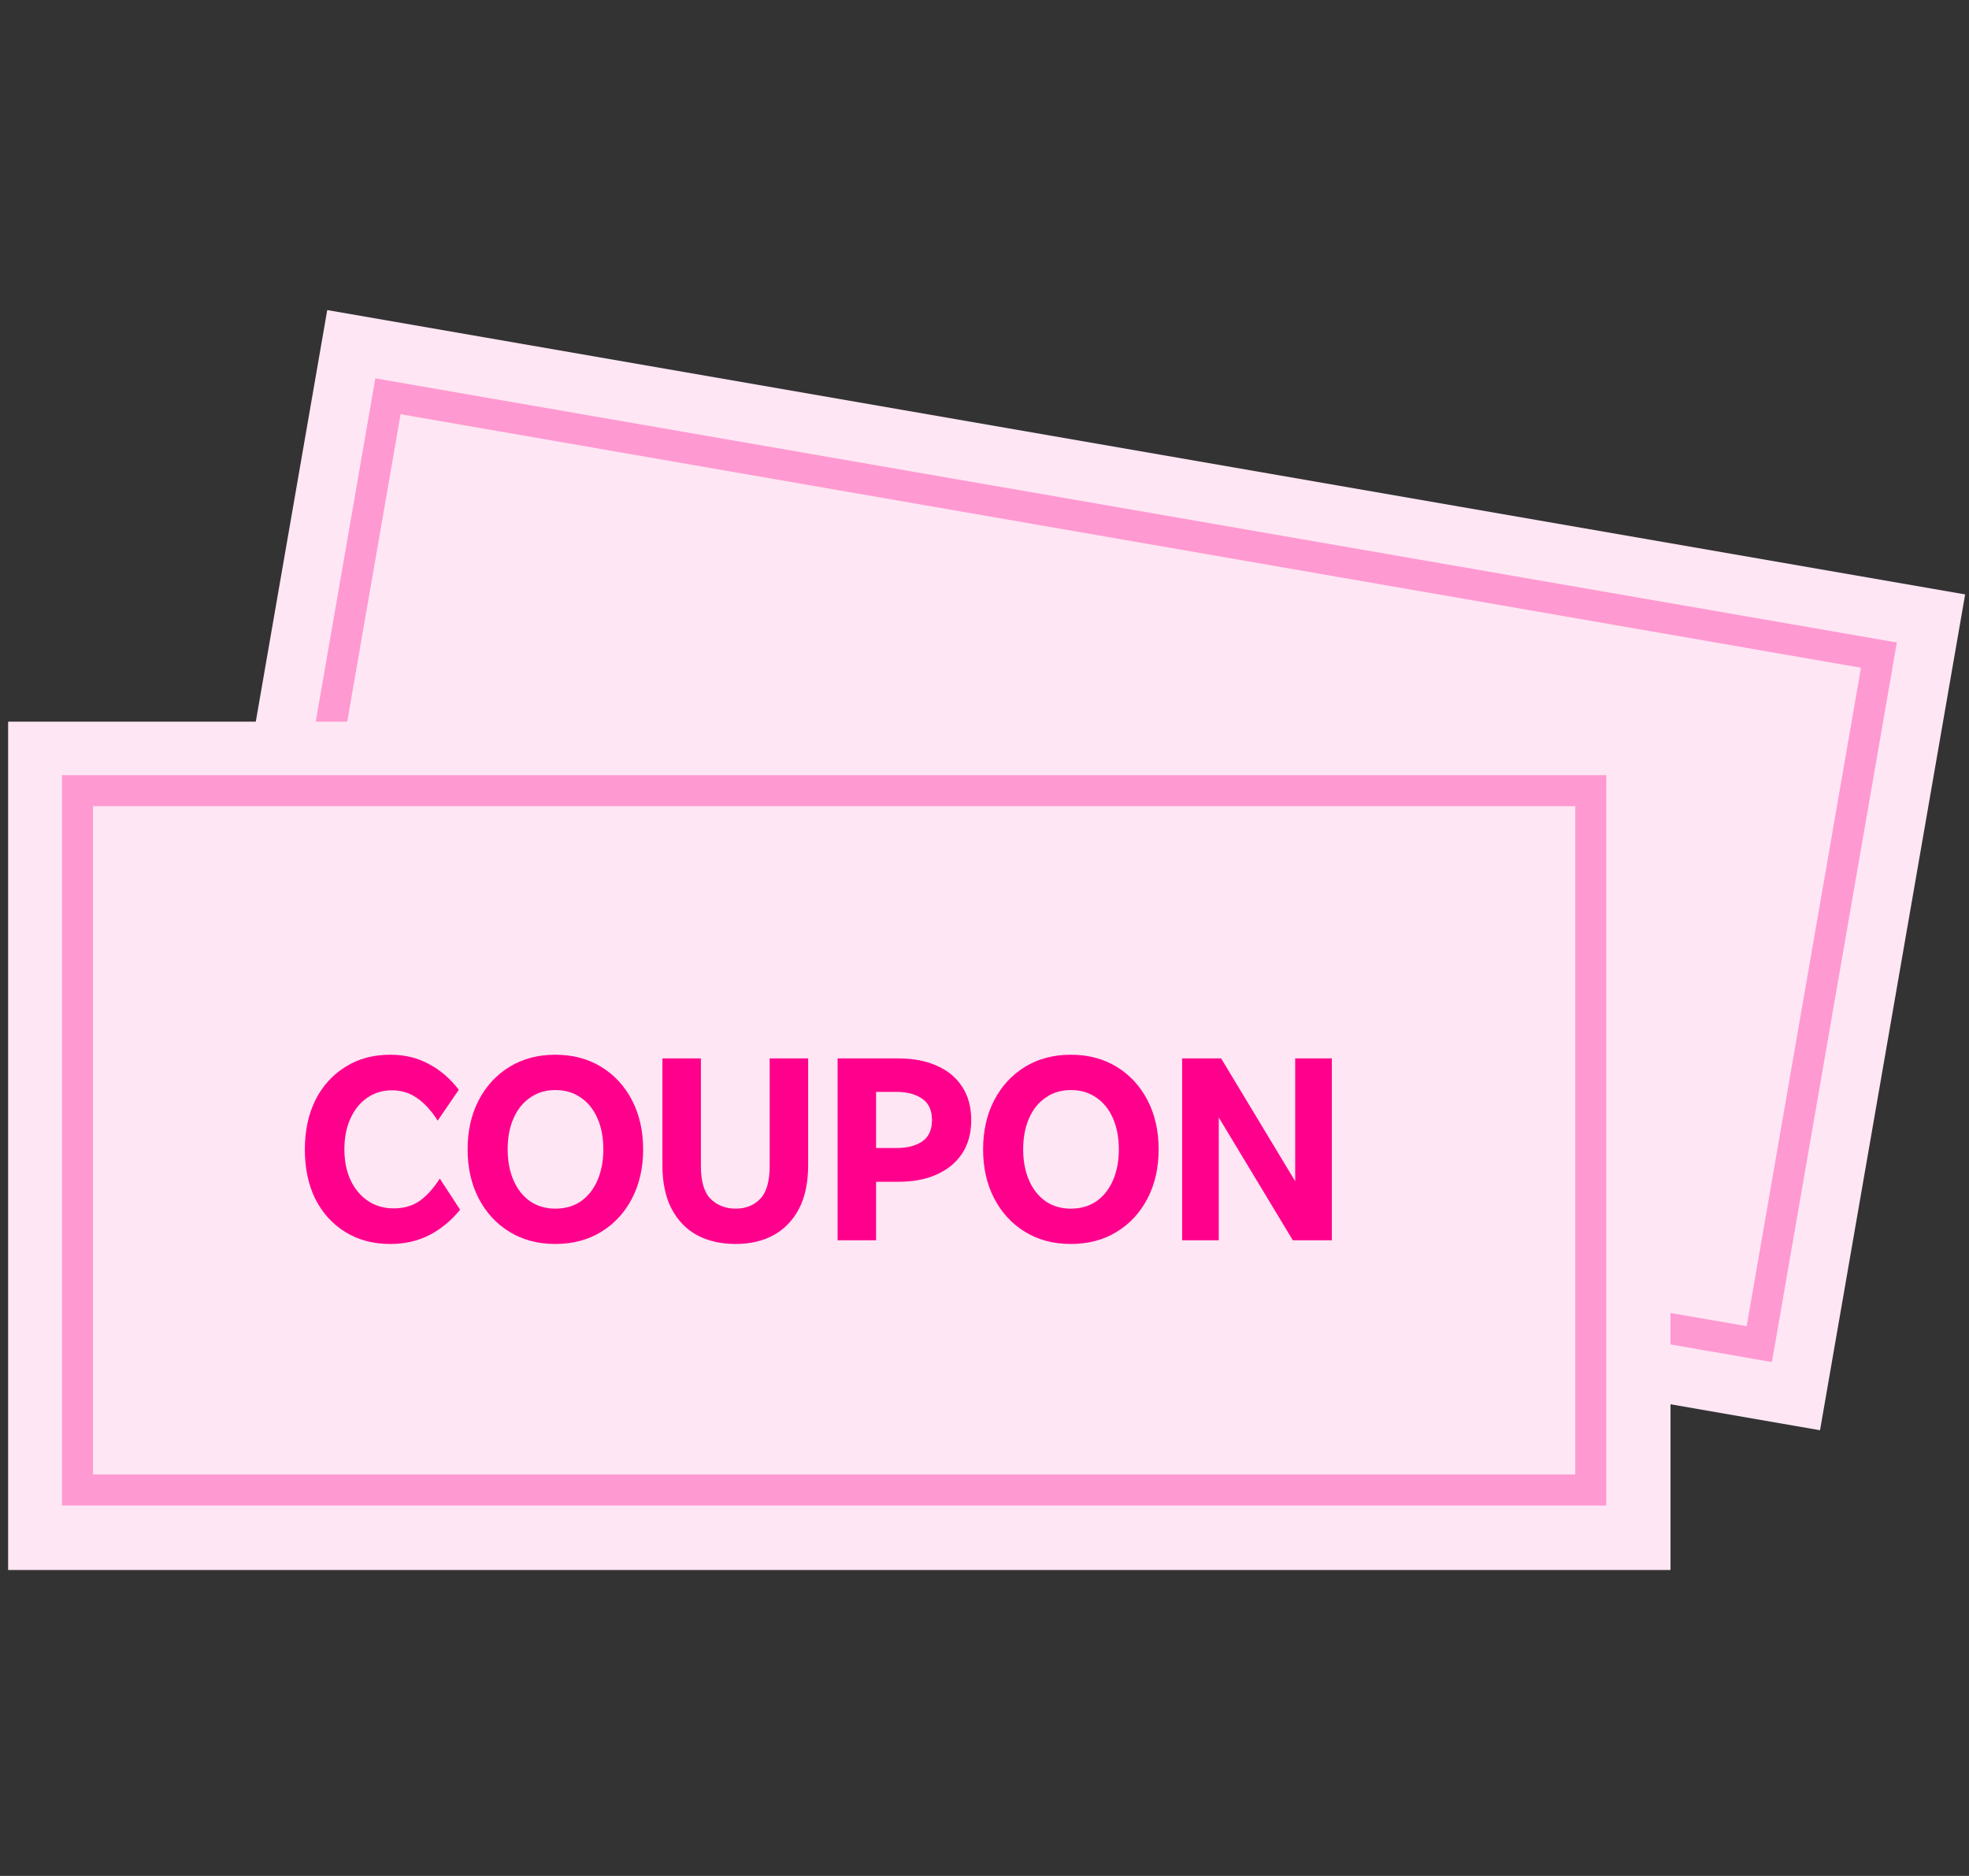 <svg width="127" height="121" viewBox="0 0 127 121" fill="none" xmlns="http://www.w3.org/2000/svg">
<rect x="0" y="0" width="127" height="121" fill="#333333" stroke="none"/>
<path d="M126.751 38.341L21.107 20L11.748 73.913L117.391 92.253L126.751 38.341Z" fill="#FFE6F4"/>
<rect x="25.024" y="25.561" width="97.604" height="45.107" transform="rotate(9.849 25.024 25.561)" fill="#FFE6F4" stroke="#FF99D1" stroke-width="2"/>
<path d="M107.748 46.549H0.524V101.268H107.748V46.549Z" fill="#FFE6F4"/>
<rect x="5" y="51" width="97.604" height="45.107" fill="#FFE6F4" stroke="#FF99D1" stroke-width="2"/>
<path d="M25.171 80.238C24.072 80.238 23.108 79.983 22.281 79.473C21.454 78.963 20.808 78.255 20.343 77.348C19.89 76.43 19.663 75.365 19.663 74.152C19.663 72.939 19.89 71.874 20.343 70.956C20.808 70.038 21.454 69.324 22.281 68.814C23.108 68.293 24.072 68.032 25.171 68.032C26.1 68.032 26.928 68.23 27.653 68.627C28.39 69.012 29.036 69.568 29.591 70.293L28.231 72.282C27.812 71.625 27.364 71.137 26.888 70.82C26.423 70.491 25.885 70.327 25.273 70.327C24.684 70.327 24.157 70.486 23.692 70.803C23.227 71.12 22.865 71.568 22.604 72.146C22.343 72.713 22.213 73.376 22.213 74.135C22.213 74.894 22.349 75.563 22.621 76.141C22.893 76.708 23.267 77.15 23.743 77.467C24.219 77.784 24.769 77.943 25.392 77.943C26.015 77.943 26.554 77.796 27.007 77.501C27.472 77.195 27.925 76.702 28.367 76.022L29.676 78.028C29.121 78.719 28.463 79.263 27.704 79.66C26.956 80.045 26.112 80.238 25.171 80.238ZM35.821 80.238C34.699 80.238 33.713 79.977 32.863 79.456C32.013 78.935 31.35 78.215 30.874 77.297C30.398 76.379 30.16 75.325 30.16 74.135C30.16 72.945 30.398 71.891 30.874 70.973C31.35 70.055 32.013 69.335 32.863 68.814C33.713 68.293 34.699 68.032 35.821 68.032C36.943 68.032 37.929 68.293 38.779 68.814C39.629 69.335 40.292 70.055 40.768 70.973C41.244 71.891 41.482 72.945 41.482 74.135C41.482 75.325 41.244 76.379 40.768 77.297C40.292 78.215 39.629 78.935 38.779 79.456C37.929 79.977 36.943 80.238 35.821 80.238ZM35.821 77.96C36.456 77.96 37.005 77.801 37.47 77.484C37.934 77.155 38.291 76.702 38.541 76.124C38.79 75.546 38.915 74.883 38.915 74.135C38.915 73.376 38.79 72.713 38.541 72.146C38.291 71.568 37.934 71.12 37.47 70.803C37.005 70.474 36.456 70.31 35.821 70.31C35.197 70.31 34.654 70.474 34.189 70.803C33.724 71.12 33.367 71.568 33.118 72.146C32.868 72.713 32.744 73.376 32.744 74.135C32.744 74.883 32.868 75.546 33.118 76.124C33.367 76.702 33.724 77.155 34.189 77.484C34.654 77.801 35.197 77.96 35.821 77.96ZM47.451 80.238C46.51 80.238 45.683 80.051 44.969 79.677C44.266 79.292 43.717 78.725 43.32 77.977C42.923 77.218 42.725 76.271 42.725 75.138V68.27H45.207V75.189C45.207 76.198 45.416 76.912 45.836 77.331C46.267 77.75 46.805 77.96 47.451 77.96C48.097 77.96 48.624 77.75 49.032 77.331C49.44 76.912 49.644 76.198 49.644 75.189V68.27H52.126V75.138C52.126 76.271 51.928 77.218 51.531 77.977C51.134 78.725 50.584 79.292 49.882 79.677C49.191 80.051 48.38 80.238 47.451 80.238ZM54.025 80V68.27H57.969C58.91 68.27 59.731 68.429 60.434 68.746C61.137 69.052 61.681 69.505 62.066 70.106C62.451 70.695 62.644 71.409 62.644 72.248C62.644 73.087 62.451 73.801 62.066 74.39C61.681 74.979 61.137 75.433 60.434 75.75C59.731 76.067 58.91 76.226 57.969 76.226H56.507V80H54.025ZM57.833 70.429H56.507V74.05H57.833C58.513 74.05 59.063 73.908 59.482 73.625C59.901 73.342 60.111 72.883 60.111 72.248C60.111 71.613 59.901 71.154 59.482 70.871C59.063 70.576 58.513 70.429 57.833 70.429ZM69.071 80.238C67.949 80.238 66.963 79.977 66.113 79.456C65.263 78.935 64.6 78.215 64.124 77.297C63.648 76.379 63.41 75.325 63.41 74.135C63.41 72.945 63.648 71.891 64.124 70.973C64.6 70.055 65.263 69.335 66.113 68.814C66.963 68.293 67.949 68.032 69.071 68.032C70.193 68.032 71.179 68.293 72.029 68.814C72.879 69.335 73.542 70.055 74.018 70.973C74.494 71.891 74.732 72.945 74.732 74.135C74.732 75.325 74.494 76.379 74.018 77.297C73.542 78.215 72.879 78.935 72.029 79.456C71.179 79.977 70.193 80.238 69.071 80.238ZM69.071 77.96C69.706 77.96 70.255 77.801 70.72 77.484C71.185 77.155 71.542 76.702 71.791 76.124C72.04 75.546 72.165 74.883 72.165 74.135C72.165 73.376 72.04 72.713 71.791 72.146C71.542 71.568 71.185 71.12 70.72 70.803C70.255 70.474 69.706 70.31 69.071 70.31C68.448 70.31 67.904 70.474 67.439 70.803C66.974 71.12 66.617 71.568 66.368 72.146C66.119 72.713 65.994 73.376 65.994 74.135C65.994 74.883 66.119 75.546 66.368 76.124C66.617 76.702 66.974 77.155 67.439 77.484C67.904 77.801 68.448 77.96 69.071 77.96ZM76.247 80V68.27H78.763L83.54 76.192V68.27H85.903V80H83.387L78.61 72.078V80H76.247Z" fill="#FF008C"/>
</svg>
